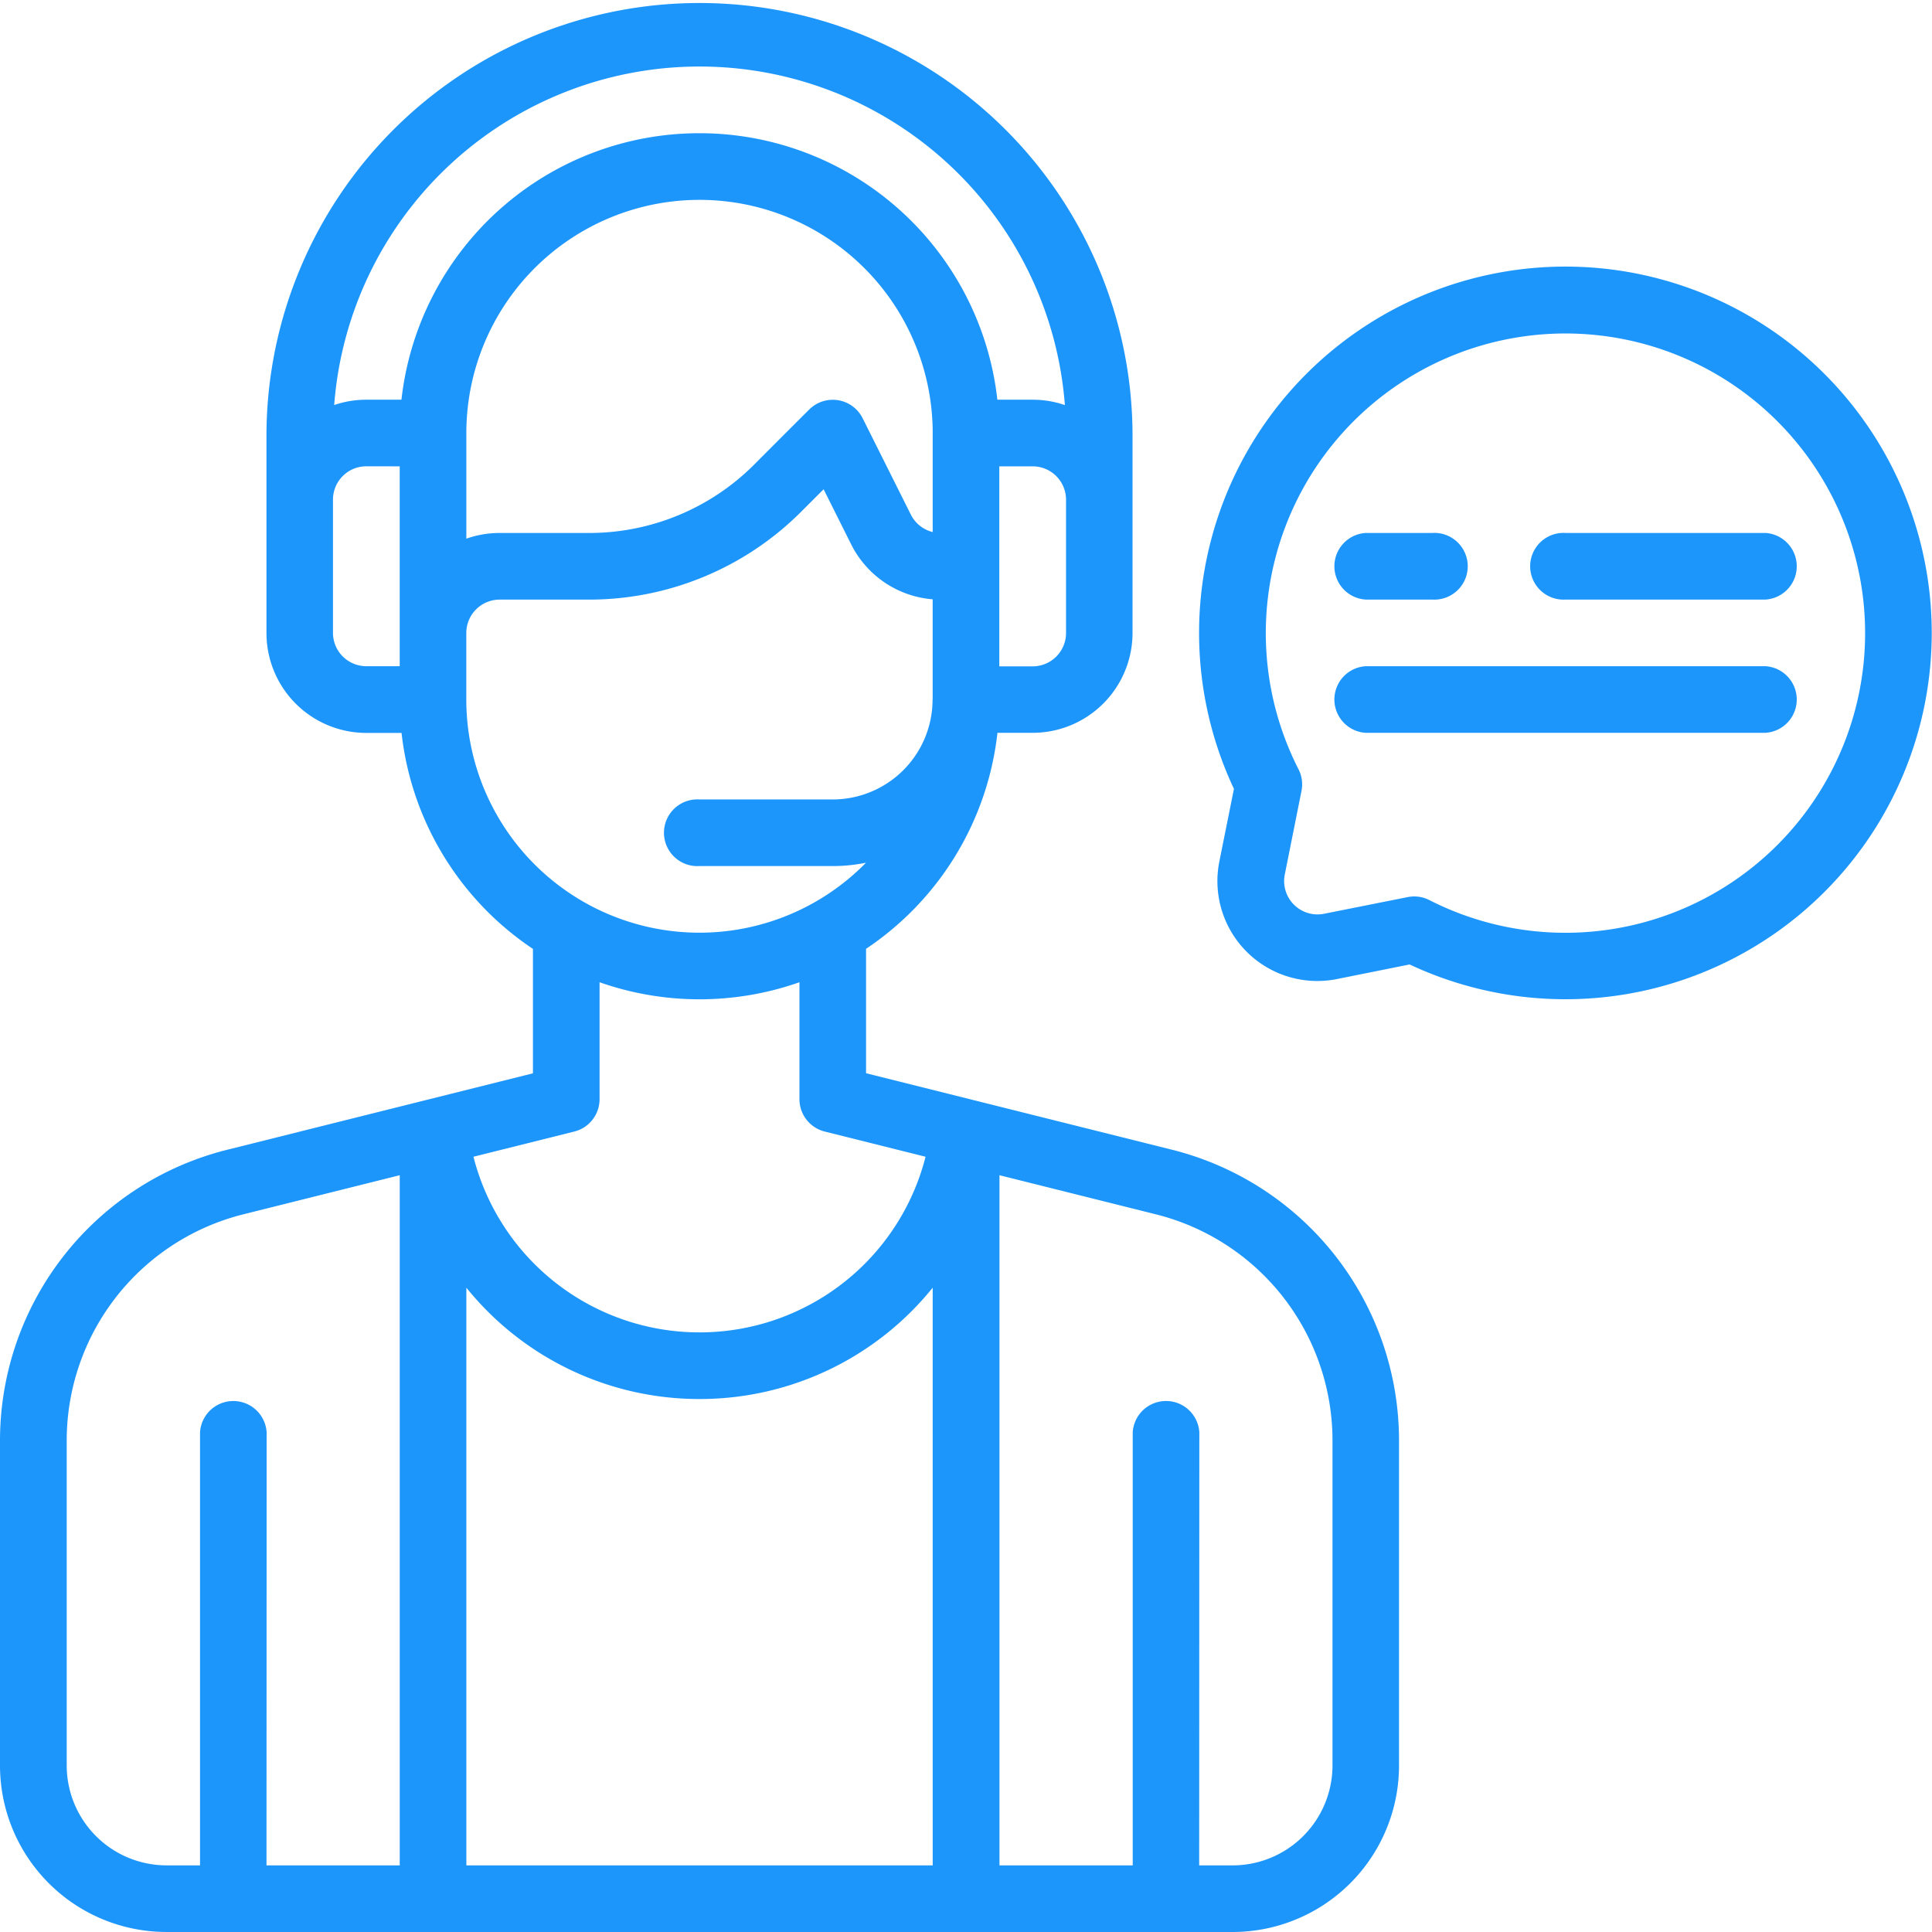 <svg id="Group_157" data-name="Group 157" xmlns="http://www.w3.org/2000/svg" width="92.638" height="92.638" viewBox="0 0 92.638 92.638">
  <path id="Path_118" data-name="Path 118" d="M104.237,118.887h51.11a7.983,7.983,0,0,0,7.986-7.986V95.322a14.375,14.375,0,0,0-10.888-13.945l-14.667-3.667V71.743a14.366,14.366,0,0,0,6.3-10.356h1.685a4.791,4.791,0,0,0,4.792-4.792V47.013a20.764,20.764,0,0,0-41.527,0V56.6a4.791,4.791,0,0,0,4.792,4.792h1.685a14.365,14.365,0,0,0,6.3,10.356v5.966l-14.667,3.667A14.375,14.375,0,0,0,96.251,95.322V110.9a7.983,7.983,0,0,0,7.986,7.986Zm4.792-3.194h6.389V82.6l-7.5,1.875a11.181,11.181,0,0,0-8.468,10.847V110.9a4.793,4.793,0,0,0,4.792,4.792h1.6V94.929a1.6,1.6,0,0,1,3.194,0Zm31.944-27.7a14.344,14.344,0,0,1-11.177,5.338h-.006a14.343,14.343,0,0,1-11.177-5.338v27.7h22.361Zm12.778,27.7h1.6a4.793,4.793,0,0,0,4.792-4.792V95.322a11.181,11.181,0,0,0-8.468-10.847l-7.5-1.875v33.092h6.389V94.928a1.6,1.6,0,0,1,3.194,0ZM125,73.347v5.609a1.6,1.6,0,0,1-1.209,1.549l-4.838,1.209a11.182,11.182,0,0,0,10.836,8.422h.006a11.181,11.181,0,0,0,10.836-8.422l-4.838-1.209a1.6,1.6,0,0,1-1.209-1.549V73.347a14.445,14.445,0,0,1-9.583,0ZM140.972,59.79V54.985a4.794,4.794,0,0,1-3.908-2.634l-1.321-2.642-1.08,1.08A14.374,14.374,0,0,1,124.5,55h-4.29a1.6,1.6,0,0,0-1.6,1.6V59.79a11.18,11.18,0,0,0,19.165,7.826,7.959,7.959,0,0,1-1.6.16h-6.389a1.6,1.6,0,1,1,0-3.194h6.389a4.791,4.791,0,0,0,4.792-4.792ZM115.417,48.61v9.583h-1.6a1.6,1.6,0,0,1-1.6-1.6V50.207a1.6,1.6,0,0,1,1.6-1.6Zm28.75,0h1.6a1.6,1.6,0,0,1,1.6,1.6V56.6a1.6,1.6,0,0,1-1.6,1.6h-1.6Zm-3.194,3.149V47.013a11.18,11.18,0,0,0-22.361,0v5.065a4.759,4.759,0,0,1,1.6-.273h4.29a11.179,11.179,0,0,0,7.906-3.274c1.394-1.4,2.646-2.647,2.646-2.647a1.6,1.6,0,0,1,2.558.416l2.312,4.622a1.6,1.6,0,0,0,1.051.839Zm6.338-6.089a17.569,17.569,0,0,0-35.036,0,4.753,4.753,0,0,1,1.546-.255H115.5a14.376,14.376,0,0,1,28.574,0h1.685a4.753,4.753,0,0,1,1.546.255Z" transform="translate(-96.251 -26.249)" fill="#1d96fc" fill-rule="evenodd"/>
  <path id="Path_119" data-name="Path 119" d="M412.921,121.295l-.7,3.485a4.791,4.791,0,0,0,5.638,5.638l3.485-.7a17.565,17.565,0,1,0-8.427-8.427Zm3.239.1a1.592,1.592,0,0,0-.145-1.04,14.368,14.368,0,1,1,6.278,6.278,1.592,1.592,0,0,0-1.04-.145l-4.015.8a1.6,1.6,0,0,1-1.88-1.88Z" transform="translate(-353.754 -83.473)" fill="#1d96fc" fill-rule="evenodd"/>
  <path id="Path_120" data-name="Path 120" d="M447.847,169.444h3.194a1.6,1.6,0,1,0,0-3.194h-3.194a1.6,1.6,0,0,0,0,3.194Z" transform="translate(-382.362 -140.695)" fill="#1d96fc" fill-rule="evenodd"/>
  <path id="Path_121" data-name="Path 121" d="M500.347,169.444h9.583a1.6,1.6,0,0,0,0-3.194h-9.583a1.6,1.6,0,1,0,0,3.194Z" transform="translate(-425.279 -140.695)" fill="#1d96fc" fill-rule="evenodd"/>
  <path id="Path_122" data-name="Path 122" d="M447.847,204.444h19.166a1.6,1.6,0,0,0,0-3.194H447.847a1.6,1.6,0,0,0,0,3.194Z" transform="translate(-382.362 -169.306)" fill="#1d96fc" fill-rule="evenodd"/>
</svg>
